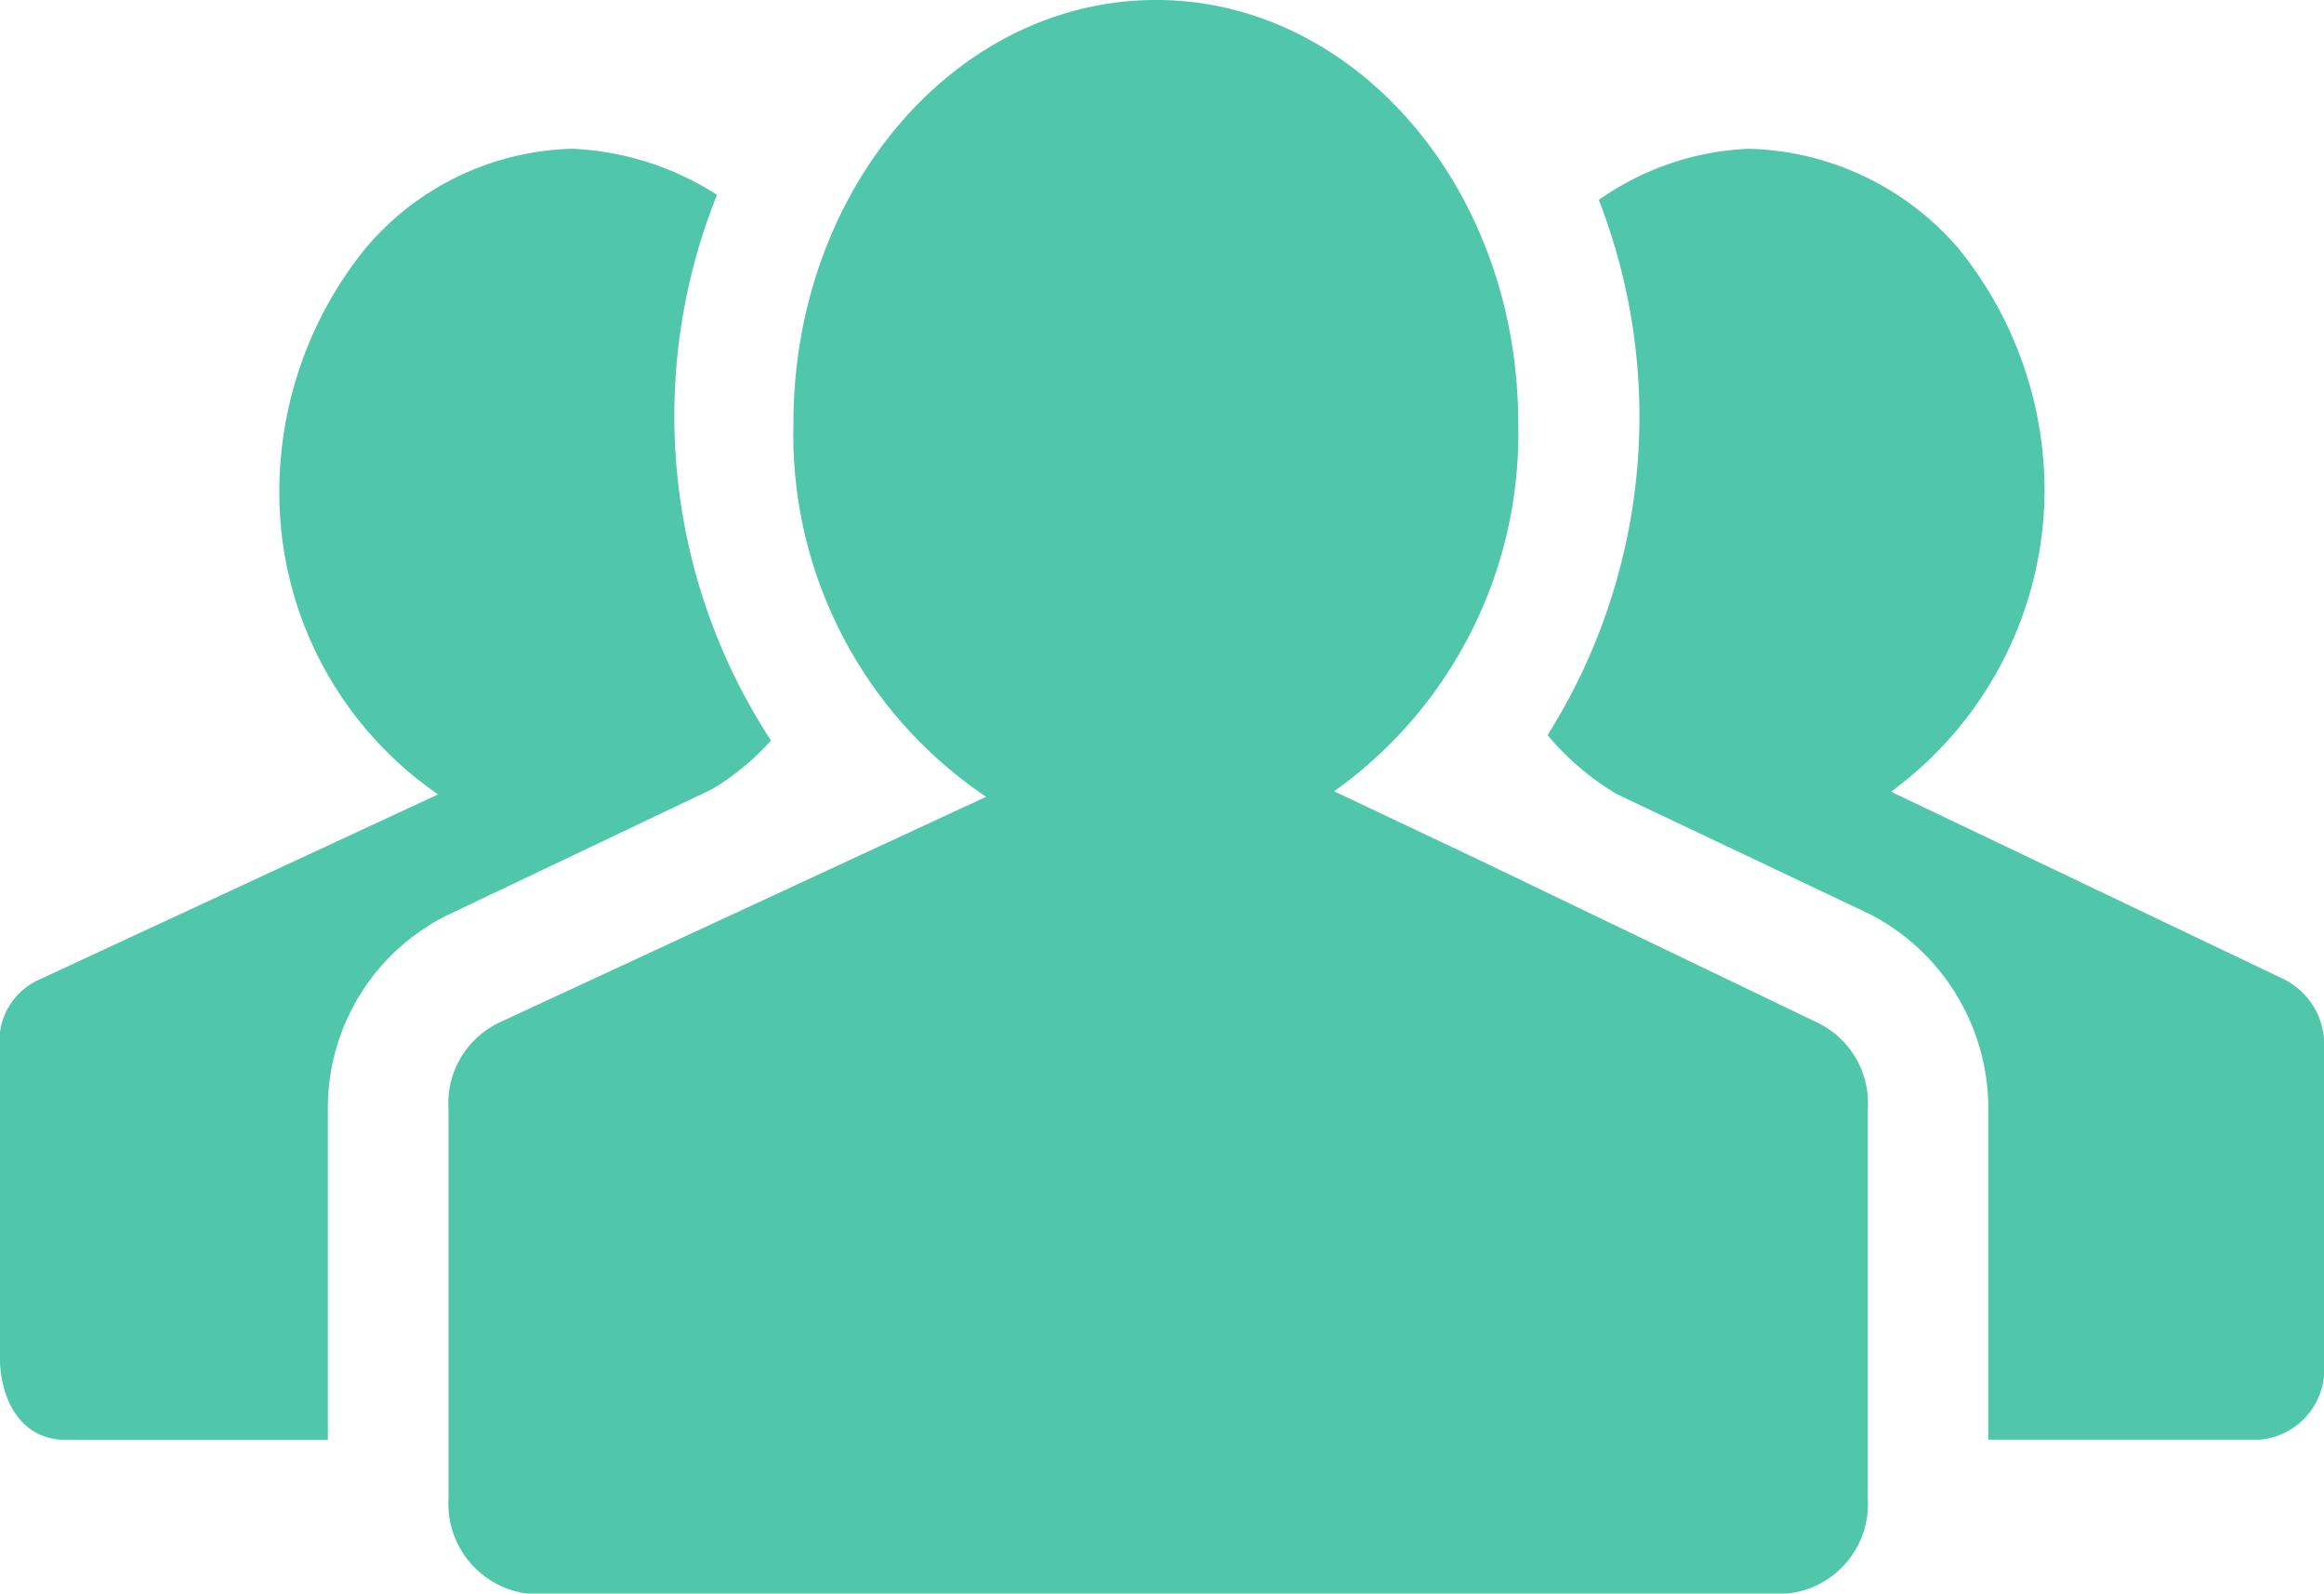 <?xml version="1.0" encoding="UTF-8"?> <svg xmlns="http://www.w3.org/2000/svg" width="55.999" height="38.405" viewBox="0 0 55.999 38.405"><path id="group" d="M27.851,5.655c-4.822,0-8.732,4.564-8.732,10.195a10.522,10.522,0,0,0,4.642,9.008l-3.2,1.484-8.521,3.952a2.157,2.157,0,0,0-1.233,2.1v9.384a2.183,2.183,0,0,0,1.913,2.285H43.031a2.166,2.166,0,0,0,1.975-2.285V32.391a2.156,2.156,0,0,0-1.233-2.1L35.56,26.341l-3.413-1.616a10.58,10.58,0,0,0,4.436-8.876c0-5.631-3.909-10.195-8.732-10.195ZM13.766,9.24A6.741,6.741,0,0,0,8.8,11.648a9.324,9.324,0,0,0-2.069,5.8A8.823,8.823,0,0,0,10.556,24.8L.988,29.244A1.628,1.628,0,0,0,0,30.972V38.5c.051,1,.569,1.839,1.543,1.853H7.9V32.391a5.187,5.187,0,0,1,2.9-4.691l6.357-3.025a6.1,6.1,0,0,0,1.42-1.174,14.308,14.308,0,0,1-1.3-13.15,7,7,0,0,0-3.52-1.112Zm28.4,0a6.745,6.745,0,0,0-3.641,1.233,14.423,14.423,0,0,1-1.235,12.9,6.526,6.526,0,0,0,1.669,1.42l6.111,2.9a5.273,5.273,0,0,1,2.84,4.691v7.966h6.544A1.7,1.7,0,0,0,56,38.505V30.972a1.766,1.766,0,0,0-.988-1.728l-9.446-4.509a9.045,9.045,0,0,0,3.7-7.286,9.282,9.282,0,0,0-2.069-5.8,6.887,6.887,0,0,0-5.032-2.408Z" transform="translate(0 -5.655)" fill="#50c7aa"></path></svg> 